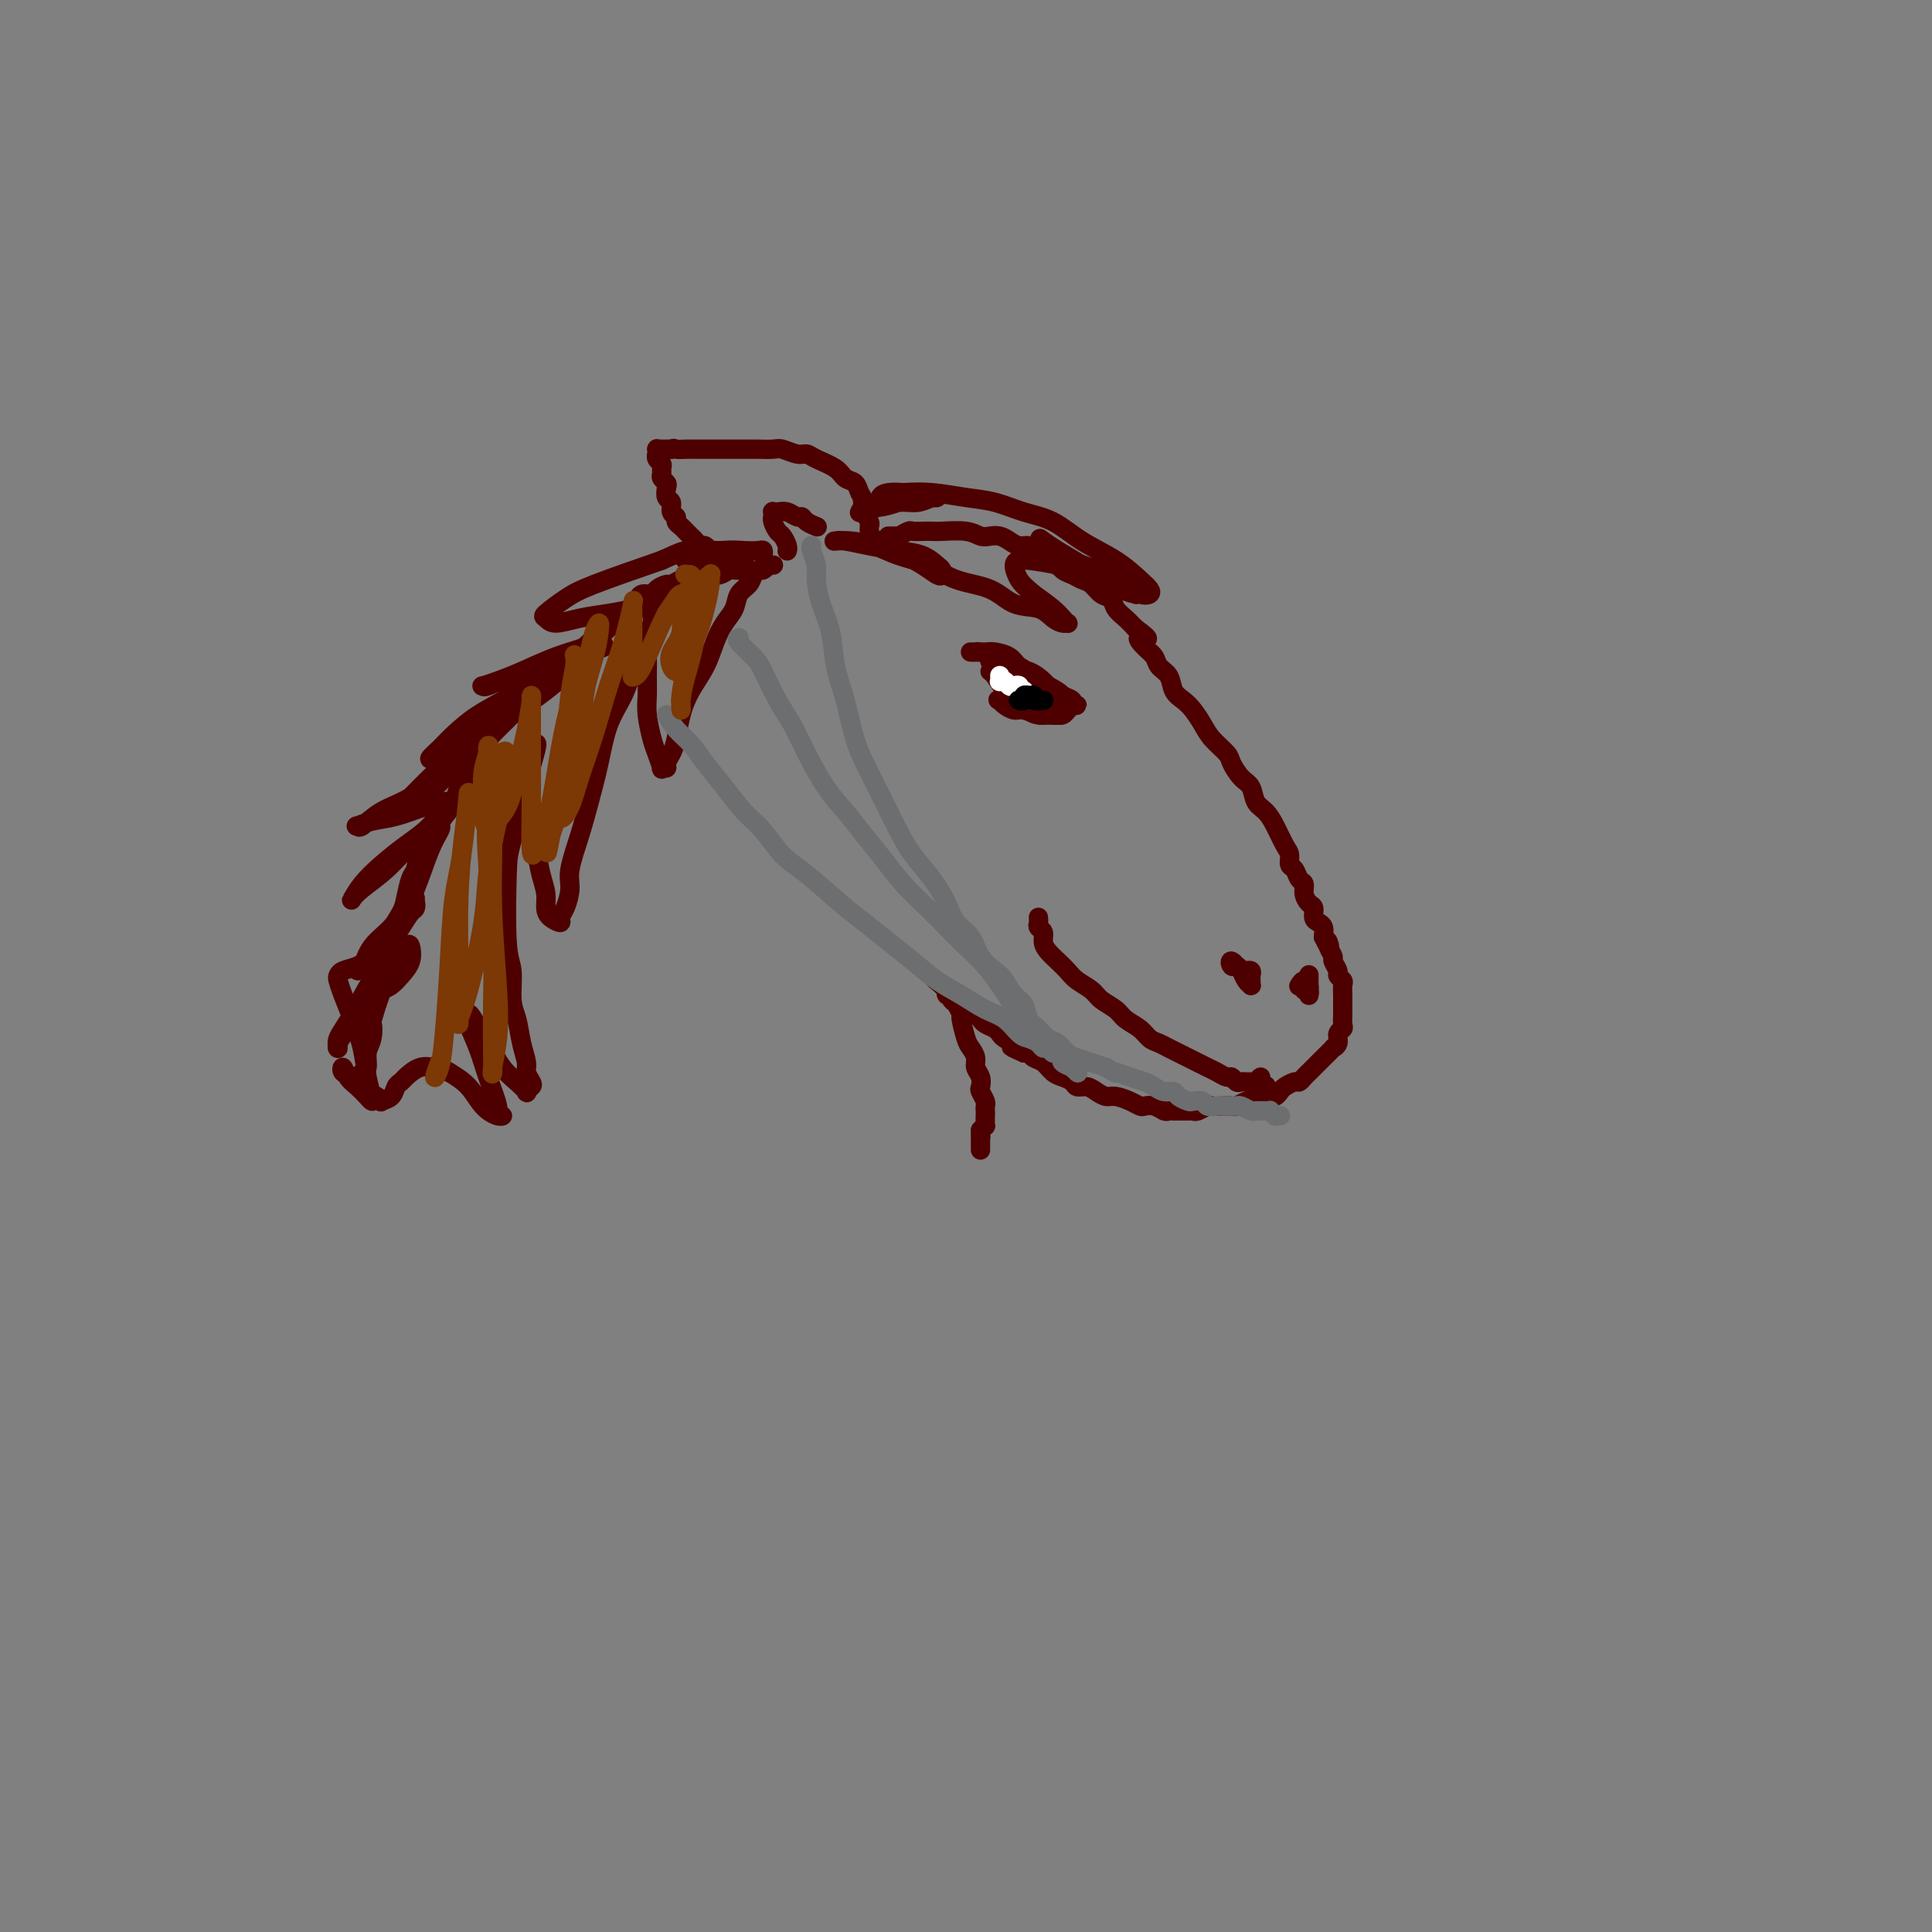 <svg viewBox='0 0 400 400' version='1.1' xmlns='http://www.w3.org/2000/svg' xmlns:xlink='http://www.w3.org/1999/xlink'><rect x="0" y="0" width="400" height="400" fill="#808080" stroke="none"/><g fill='none' stroke='#4E0000' stroke-width='4' stroke-linecap='round' stroke-linejoin='round'><path d='M130,127c-0.335,0.305 -0.670,0.609 -1,1c-0.330,0.391 -0.655,0.867 -1,1c-0.345,0.133 -0.710,-0.077 -1,0c-0.290,0.077 -0.503,0.443 -1,1c-0.497,0.557 -1.277,1.307 -2,2c-0.723,0.693 -1.390,1.330 -2,2c-0.610,0.670 -1.164,1.372 -2,2c-0.836,0.628 -1.956,1.182 -3,2c-1.044,0.818 -2.013,1.899 -3,3c-0.987,1.101 -1.993,2.221 -3,3c-1.007,0.779 -2.017,1.216 -3,2c-0.983,0.784 -1.941,1.914 -3,3c-1.059,1.086 -2.219,2.128 -3,3c-0.781,0.872 -1.182,1.573 -2,3c-0.818,1.427 -2.055,3.578 -3,5c-0.945,1.422 -1.600,2.114 -2,3c-0.400,0.886 -0.545,1.965 -1,3c-0.455,1.035 -1.221,2.025 -2,3c-0.779,0.975 -1.571,1.936 -2,3c-0.429,1.064 -0.497,2.231 -1,3c-0.503,0.769 -1.443,1.139 -2,2c-0.557,0.861 -0.731,2.215 -1,3c-0.269,0.785 -0.631,1.003 -1,2c-0.369,0.997 -0.743,2.772 -1,4c-0.257,1.228 -0.398,1.907 -1,3c-0.602,1.093 -1.667,2.600 -2,4c-0.333,1.400 0.065,2.695 0,4c-0.065,1.305 -0.595,2.621 -1,4c-0.405,1.379 -0.687,2.823 -1,4c-0.313,1.177 -0.656,2.089 -1,3'/><path d='M78,208c-1.636,5.556 -1.227,3.947 -1,4c0.227,0.053 0.271,1.768 0,3c-0.271,1.232 -0.857,1.980 -1,3c-0.143,1.020 0.158,2.313 0,3c-0.158,0.687 -0.774,0.769 -1,1c-0.226,0.231 -0.060,0.612 0,1c0.060,0.388 0.016,0.785 0,1c-0.016,0.215 -0.004,0.250 0,0c0.004,-0.250 0.001,-0.786 0,-1c-0.001,-0.214 -0.001,-0.107 0,0'/><path d='M131,126c-0.007,-0.025 -0.014,-0.049 0,0c0.014,0.049 0.049,0.172 0,0c-0.049,-0.172 -0.183,-0.637 0,-1c0.183,-0.363 0.683,-0.623 1,-1c0.317,-0.377 0.451,-0.870 1,-1c0.549,-0.130 1.513,0.105 2,0c0.487,-0.105 0.497,-0.549 1,-1c0.503,-0.451 1.499,-0.909 2,-1c0.501,-0.091 0.505,0.186 1,0c0.495,-0.186 1.480,-0.835 2,-1c0.520,-0.165 0.576,0.153 1,0c0.424,-0.153 1.217,-0.777 2,-1c0.783,-0.223 1.558,-0.046 2,0c0.442,0.046 0.552,-0.040 1,0c0.448,0.040 1.234,0.207 2,0c0.766,-0.207 1.512,-0.788 2,-1c0.488,-0.212 0.719,-0.057 1,0c0.281,0.057 0.612,0.015 1,0c0.388,-0.015 0.832,-0.003 1,0c0.168,0.003 0.060,-0.003 0,0c-0.060,0.003 -0.072,0.015 0,0c0.072,-0.015 0.229,-0.055 0,0c-0.229,0.055 -0.845,0.207 -1,0c-0.155,-0.207 0.152,-0.774 0,-1c-0.152,-0.226 -0.762,-0.112 -1,0c-0.238,0.112 -0.102,0.224 0,0c0.102,-0.224 0.172,-0.782 0,-1c-0.172,-0.218 -0.585,-0.097 -1,0c-0.415,0.097 -0.833,0.171 -1,0c-0.167,-0.171 -0.084,-0.585 0,-1'/><path d='M150,115c-0.488,-0.399 -0.708,0.104 -1,0c-0.292,-0.104 -0.656,-0.815 -1,-1c-0.344,-0.185 -0.670,0.158 -1,0c-0.330,-0.158 -0.666,-0.816 -1,-1c-0.334,-0.184 -0.667,0.105 -1,0c-0.333,-0.105 -0.668,-0.605 -1,-1c-0.332,-0.395 -0.662,-0.683 -1,-1c-0.338,-0.317 -0.683,-0.661 -1,-1c-0.317,-0.339 -0.606,-0.672 -1,-1c-0.394,-0.328 -0.894,-0.650 -1,-1c-0.106,-0.350 0.182,-0.727 0,-1c-0.182,-0.273 -0.832,-0.440 -1,-1c-0.168,-0.560 0.147,-1.512 0,-2c-0.147,-0.488 -0.757,-0.512 -1,-1c-0.243,-0.488 -0.118,-1.440 0,-2c0.118,-0.560 0.229,-0.727 0,-1c-0.229,-0.273 -0.797,-0.650 -1,-1c-0.203,-0.350 -0.040,-0.672 0,-1c0.040,-0.328 -0.042,-0.661 0,-1c0.042,-0.339 0.207,-0.683 0,-1c-0.207,-0.317 -0.788,-0.607 -1,-1c-0.212,-0.393 -0.057,-0.890 0,-1c0.057,-0.110 0.015,0.167 0,0c-0.015,-0.167 -0.005,-0.777 0,-1c0.005,-0.223 0.003,-0.060 0,0c-0.003,0.060 -0.009,0.016 0,0c0.009,-0.016 0.033,-0.004 0,0c-0.033,0.004 -0.124,0.001 0,0c0.124,-0.001 0.464,-0.000 1,0c0.536,0.000 1.268,0.000 2,0'/><path d='M139,93c0.595,-0.309 0.582,-0.083 1,0c0.418,0.083 1.267,0.022 2,0c0.733,-0.022 1.350,-0.006 2,0c0.650,0.006 1.333,0.002 2,0c0.667,-0.002 1.318,-0.001 2,0c0.682,0.001 1.394,0.000 2,0c0.606,-0.000 1.106,-0.001 2,0c0.894,0.001 2.183,0.004 3,0c0.817,-0.004 1.164,-0.016 2,0c0.836,0.016 2.161,0.059 3,0c0.839,-0.059 1.191,-0.220 2,0c0.809,0.220 2.075,0.822 3,1c0.925,0.178 1.509,-0.069 2,0c0.491,0.069 0.891,0.455 2,1c1.109,0.545 2.928,1.248 4,2c1.072,0.752 1.396,1.552 2,2c0.604,0.448 1.486,0.544 2,1c0.514,0.456 0.660,1.274 1,2c0.340,0.726 0.876,1.361 1,2c0.124,0.639 -0.163,1.280 0,2c0.163,0.720 0.776,1.517 1,2c0.224,0.483 0.060,0.652 0,1c-0.060,0.348 -0.016,0.877 0,1c0.016,0.123 0.004,-0.159 0,0c-0.004,0.159 -0.001,0.760 0,1c0.001,0.240 0.001,0.120 0,0'/><path d='M163,114c-0.024,0.057 -0.049,0.114 0,0c0.049,-0.114 0.171,-0.399 0,-1c-0.171,-0.601 -0.634,-1.519 -1,-2c-0.366,-0.481 -0.634,-0.525 -1,-1c-0.366,-0.475 -0.831,-1.381 -1,-2c-0.169,-0.619 -0.043,-0.950 0,-1c0.043,-0.050 0.003,0.182 0,0c-0.003,-0.182 0.030,-0.777 0,-1c-0.030,-0.223 -0.124,-0.075 0,0c0.124,0.075 0.466,0.075 1,0c0.534,-0.075 1.261,-0.227 2,0c0.739,0.227 1.490,0.831 2,1c0.510,0.169 0.777,-0.098 1,0c0.223,0.098 0.400,0.562 1,1c0.600,0.438 1.623,0.849 2,1c0.377,0.151 0.108,0.043 0,0c-0.108,-0.043 -0.054,-0.022 0,0'/><path d='M184,111c0.031,0.001 0.063,0.001 0,0c-0.063,-0.001 -0.220,-0.004 0,0c0.220,0.004 0.818,0.015 1,0c0.182,-0.015 -0.051,-0.057 0,0c0.051,0.057 0.384,0.211 1,0c0.616,-0.211 1.513,-0.788 2,-1c0.487,-0.212 0.563,-0.058 1,0c0.437,0.058 1.233,0.019 2,0c0.767,-0.019 1.504,-0.019 2,0c0.496,0.019 0.752,0.057 2,0c1.248,-0.057 3.489,-0.209 5,0c1.511,0.209 2.291,0.778 3,1c0.709,0.222 1.346,0.097 2,0c0.654,-0.097 1.326,-0.167 2,0c0.674,0.167 1.349,0.570 2,1c0.651,0.430 1.276,0.888 2,1c0.724,0.112 1.545,-0.121 2,0c0.455,0.121 0.545,0.596 1,1c0.455,0.404 1.277,0.739 2,1c0.723,0.261 1.349,0.450 2,1c0.651,0.550 1.329,1.461 2,2c0.671,0.539 1.336,0.707 2,1c0.664,0.293 1.329,0.711 2,1c0.671,0.289 1.349,0.447 2,1c0.651,0.553 1.277,1.499 2,2c0.723,0.501 1.544,0.557 2,1c0.456,0.443 0.546,1.273 1,2c0.454,0.727 1.273,1.351 2,2c0.727,0.649 1.364,1.325 2,2'/><path d='M235,130c4.528,3.296 1.847,2.037 1,2c-0.847,-0.037 0.139,1.149 1,2c0.861,0.851 1.596,1.369 2,2c0.404,0.631 0.478,1.376 1,2c0.522,0.624 1.491,1.129 2,2c0.509,0.871 0.558,2.109 1,3c0.442,0.891 1.278,1.436 2,2c0.722,0.564 1.330,1.147 2,2c0.670,0.853 1.400,1.976 2,3c0.600,1.024 1.068,1.950 2,3c0.932,1.050 2.329,2.225 3,3c0.671,0.775 0.617,1.152 1,2c0.383,0.848 1.205,2.168 2,3c0.795,0.832 1.564,1.175 2,2c0.436,0.825 0.537,2.132 1,3c0.463,0.868 1.286,1.297 2,2c0.714,0.703 1.319,1.679 2,3c0.681,1.321 1.439,2.988 2,4c0.561,1.012 0.925,1.370 1,2c0.075,0.630 -0.138,1.534 0,2c0.138,0.466 0.628,0.496 1,1c0.372,0.504 0.625,1.482 1,2c0.375,0.518 0.870,0.576 1,1c0.130,0.424 -0.106,1.213 0,2c0.106,0.787 0.554,1.572 1,2c0.446,0.428 0.890,0.499 1,1c0.110,0.501 -0.115,1.433 0,2c0.115,0.567 0.569,0.768 1,1c0.431,0.232 0.837,0.495 1,1c0.163,0.505 0.081,1.253 0,2'/><path d='M274,194c1.791,3.754 1.269,1.640 1,1c-0.269,-0.640 -0.283,0.196 0,1c0.283,0.804 0.864,1.578 1,2c0.136,0.422 -0.174,0.493 0,1c0.174,0.507 0.831,1.449 1,2c0.169,0.551 -0.151,0.710 0,1c0.151,0.290 0.772,0.712 1,1c0.228,0.288 0.061,0.443 0,1c-0.061,0.557 -0.017,1.515 0,2c0.017,0.485 0.006,0.497 0,1c-0.006,0.503 -0.006,1.496 0,2c0.006,0.504 0.017,0.520 0,1c-0.017,0.480 -0.061,1.425 0,2c0.061,0.575 0.228,0.779 0,1c-0.228,0.221 -0.853,0.458 -1,1c-0.147,0.542 0.182,1.388 0,2c-0.182,0.612 -0.875,0.990 -1,1c-0.125,0.010 0.317,-0.348 0,0c-0.317,0.348 -1.394,1.402 -2,2c-0.606,0.598 -0.740,0.738 -1,1c-0.260,0.262 -0.646,0.644 -1,1c-0.354,0.356 -0.676,0.687 -1,1c-0.324,0.313 -0.650,0.608 -1,1c-0.350,0.392 -0.724,0.879 -1,1c-0.276,0.121 -0.455,-0.126 -1,0c-0.545,0.126 -1.455,0.625 -2,1c-0.545,0.375 -0.723,0.626 -1,1c-0.277,0.374 -0.651,0.870 -1,1c-0.349,0.130 -0.671,-0.106 -1,0c-0.329,0.106 -0.664,0.553 -1,1'/><path d='M262,228c-2.682,1.873 -1.887,0.554 -2,0c-0.113,-0.554 -1.133,-0.344 -2,0c-0.867,0.344 -1.579,0.823 -2,1c-0.421,0.177 -0.550,0.051 -1,0c-0.450,-0.051 -1.220,-0.028 -2,0c-0.780,0.028 -1.570,0.060 -2,0c-0.430,-0.060 -0.500,-0.212 -1,0c-0.500,0.212 -1.429,0.789 -2,1c-0.571,0.211 -0.783,0.056 -1,0c-0.217,-0.056 -0.439,-0.014 -1,0c-0.561,0.014 -1.463,0.000 -2,0c-0.537,-0.000 -0.711,0.014 -1,0c-0.289,-0.014 -0.693,-0.056 -1,0c-0.307,0.056 -0.518,0.208 -1,0c-0.482,-0.208 -1.235,-0.778 -2,-1c-0.765,-0.222 -1.542,-0.097 -2,0c-0.458,0.097 -0.598,0.167 -1,0c-0.402,-0.167 -1.066,-0.571 -2,-1c-0.934,-0.429 -2.138,-0.885 -3,-1c-0.862,-0.115 -1.382,0.110 -2,0c-0.618,-0.110 -1.334,-0.554 -2,-1c-0.666,-0.446 -1.281,-0.892 -2,-1c-0.719,-0.108 -1.543,0.122 -2,0c-0.457,-0.122 -0.546,-0.596 -1,-1c-0.454,-0.404 -1.273,-0.739 -2,-1c-0.727,-0.261 -1.360,-0.448 -2,-1c-0.640,-0.552 -1.285,-1.467 -2,-2c-0.715,-0.533 -1.500,-0.682 -2,-1c-0.500,-0.318 -0.714,-0.805 -1,-1c-0.286,-0.195 -0.643,-0.097 -1,0'/><path d='M212,218c-4.681,-2.035 -1.883,-1.123 -1,-1c0.883,0.123 -0.148,-0.544 -1,-1c-0.852,-0.456 -1.524,-0.699 -2,-1c-0.476,-0.301 -0.758,-0.658 -1,-1c-0.242,-0.342 -0.446,-0.669 -1,-1c-0.554,-0.331 -1.458,-0.667 -2,-1c-0.542,-0.333 -0.724,-0.662 -1,-1c-0.276,-0.338 -0.648,-0.683 -1,-1c-0.352,-0.317 -0.686,-0.606 -1,-1c-0.314,-0.394 -0.610,-0.894 -1,-1c-0.390,-0.106 -0.875,0.183 -1,0c-0.125,-0.183 0.111,-0.837 0,-1c-0.111,-0.163 -0.569,0.167 -1,0c-0.431,-0.167 -0.833,-0.829 -1,-1c-0.167,-0.171 -0.097,0.150 0,0c0.097,-0.150 0.222,-0.772 0,-1c-0.222,-0.228 -0.792,-0.061 -1,0c-0.208,0.061 -0.055,0.017 0,0c0.055,-0.017 0.011,-0.008 0,0c-0.011,0.008 0.011,0.016 0,0c-0.011,-0.016 -0.056,-0.057 0,0c0.056,0.057 0.211,0.211 0,0c-0.211,-0.211 -0.789,-0.789 -1,-1c-0.211,-0.211 -0.057,-0.057 0,0c0.057,0.057 0.015,0.015 0,0c-0.015,-0.015 -0.004,-0.004 0,0c0.004,0.004 0.001,0.001 0,0c-0.001,-0.001 -0.001,-0.001 0,0'/><path d='M195,204c-2.691,-2.226 -0.917,-0.793 0,0c0.917,0.793 0.978,0.944 1,1c0.022,0.056 0.006,0.015 0,0c-0.006,-0.015 -0.001,-0.005 0,0c0.001,0.005 -0.001,0.005 0,0c0.001,-0.005 0.004,-0.015 0,0c-0.004,0.015 -0.015,0.056 0,0c0.015,-0.056 0.056,-0.208 0,0c-0.056,0.208 -0.208,0.775 0,1c0.208,0.225 0.778,0.106 1,0c0.222,-0.106 0.097,-0.200 0,0c-0.097,0.200 -0.167,0.694 0,1c0.167,0.306 0.569,0.424 1,1c0.431,0.576 0.890,1.610 1,2c0.110,0.390 -0.129,0.135 0,1c0.129,0.865 0.627,2.850 1,4c0.373,1.150 0.622,1.464 1,2c0.378,0.536 0.885,1.294 1,2c0.115,0.706 -0.162,1.359 0,2c0.162,0.641 0.761,1.271 1,2c0.239,0.729 0.117,1.558 0,2c-0.117,0.442 -0.227,0.498 0,1c0.227,0.502 0.793,1.449 1,2c0.207,0.551 0.056,0.707 0,1c-0.056,0.293 -0.018,0.722 0,1c0.018,0.278 0.015,0.404 0,1c-0.015,0.596 -0.043,1.660 0,2c0.043,0.340 0.155,-0.046 0,0c-0.155,0.046 -0.578,0.523 -1,1'/><path d='M203,234c0.155,2.565 0.041,1.476 0,1c-0.041,-0.476 -0.011,-0.339 0,0c0.011,0.339 0.003,0.879 0,1c-0.003,0.121 -0.001,-0.178 0,0c0.001,0.178 0.000,0.832 0,1c-0.000,0.168 -0.000,-0.151 0,0c0.000,0.151 0.000,0.773 0,1c-0.000,0.227 -0.000,0.061 0,0c0.000,-0.061 0.000,-0.016 0,0c-0.000,0.016 -0.000,0.005 0,0c0.000,-0.005 0.000,-0.002 0,0'/><path d='M215,190c-0.001,-0.006 -0.001,-0.013 0,0c0.001,0.013 0.004,0.044 0,0c-0.004,-0.044 -0.016,-0.164 0,0c0.016,0.164 0.059,0.610 0,1c-0.059,0.390 -0.220,0.723 0,1c0.220,0.277 0.822,0.497 1,1c0.178,0.503 -0.067,1.290 0,2c0.067,0.710 0.445,1.345 1,2c0.555,0.655 1.288,1.330 2,2c0.712,0.670 1.402,1.334 2,2c0.598,0.666 1.104,1.333 2,2c0.896,0.667 2.183,1.333 3,2c0.817,0.667 1.163,1.334 2,2c0.837,0.666 2.163,1.330 3,2c0.837,0.670 1.183,1.345 2,2c0.817,0.655 2.106,1.289 3,2c0.894,0.711 1.394,1.500 2,2c0.606,0.500 1.317,0.711 2,1c0.683,0.289 1.338,0.655 2,1c0.662,0.345 1.332,0.670 2,1c0.668,0.330 1.335,0.667 2,1c0.665,0.333 1.330,0.663 2,1c0.670,0.337 1.345,0.683 2,1c0.655,0.317 1.289,0.607 2,1c0.711,0.393 1.500,0.890 2,1c0.500,0.110 0.711,-0.167 1,0c0.289,0.167 0.655,0.777 1,1c0.345,0.223 0.670,0.060 1,0c0.330,-0.060 0.666,-0.016 1,0c0.334,0.016 0.667,0.005 1,0c0.333,-0.005 0.667,-0.002 1,0'/><path d='M260,224c3.631,1.452 1.708,0.583 1,0c-0.708,-0.583 -0.202,-0.881 0,-1c0.202,-0.119 0.101,-0.060 0,0'/><path d='M258,201c-0.113,0.024 -0.226,0.049 0,0c0.226,-0.049 0.793,-0.171 1,0c0.207,0.171 0.056,0.635 0,1c-0.056,0.365 -0.018,0.632 0,1c0.018,0.368 0.016,0.838 0,1c-0.016,0.162 -0.046,0.015 0,0c0.046,-0.015 0.167,0.103 0,0c-0.167,-0.103 -0.621,-0.426 -1,-1c-0.379,-0.574 -0.682,-1.400 -1,-2c-0.318,-0.600 -0.649,-0.973 -1,-1c-0.351,-0.027 -0.721,0.294 -1,0c-0.279,-0.294 -0.467,-1.203 0,-1c0.467,0.203 1.587,1.516 2,2c0.413,0.484 0.118,0.138 0,0c-0.118,-0.138 -0.059,-0.069 0,0'/><path d='M269,204c-0.083,0.138 -0.166,0.275 0,0c0.166,-0.275 0.580,-0.964 1,-1c0.420,-0.036 0.845,0.580 1,1c0.155,0.420 0.042,0.646 0,1c-0.042,0.354 -0.011,0.838 0,1c0.011,0.162 0.003,0.002 0,0c-0.003,-0.002 -0.001,0.153 0,0c0.001,-0.153 0.000,-0.615 0,-1c-0.000,-0.385 -0.000,-0.693 0,-1c0.000,-0.307 0.000,-0.611 0,-1c-0.000,-0.389 0.000,-0.862 0,-1c-0.000,-0.138 -0.000,0.058 0,0c0.000,-0.058 0.000,-0.370 0,0c-0.000,0.370 -0.000,1.421 0,2c0.000,0.579 0.001,0.687 0,1c-0.001,0.313 -0.004,0.830 0,1c0.004,0.170 0.015,-0.007 0,0c-0.015,0.007 -0.056,0.198 0,0c0.056,-0.198 0.207,-0.784 0,-1c-0.207,-0.216 -0.774,-0.062 -1,0c-0.226,0.062 -0.113,0.031 0,0'/><path d='M206,137c-0.406,0.117 -0.811,0.235 -1,0c-0.189,-0.235 -0.161,-0.821 0,-1c0.161,-0.179 0.456,0.049 1,0c0.544,-0.049 1.339,-0.374 2,0c0.661,0.374 1.190,1.449 2,2c0.810,0.551 1.902,0.578 3,1c1.098,0.422 2.203,1.237 3,2c0.797,0.763 1.286,1.472 2,2c0.714,0.528 1.652,0.873 2,1c0.348,0.127 0.105,0.036 0,0c-0.105,-0.036 -0.073,-0.015 0,0c0.073,0.015 0.186,0.026 0,0c-0.186,-0.026 -0.673,-0.090 -1,0c-0.327,0.090 -0.495,0.333 -1,0c-0.505,-0.333 -1.346,-1.242 -2,-2c-0.654,-0.758 -1.119,-1.366 -2,-2c-0.881,-0.634 -2.176,-1.294 -3,-2c-0.824,-0.706 -1.177,-1.457 -2,-2c-0.823,-0.543 -2.115,-0.878 -3,-1c-0.885,-0.122 -1.362,-0.033 -2,0c-0.638,0.033 -1.435,0.009 -2,0c-0.565,-0.009 -0.896,-0.003 -1,0c-0.104,0.003 0.021,0.004 0,0c-0.021,-0.004 -0.186,-0.012 0,0c0.186,0.012 0.724,0.044 1,0c0.276,-0.044 0.289,-0.163 1,0c0.711,0.163 2.119,0.610 3,1c0.881,0.390 1.236,0.723 2,1c0.764,0.277 1.936,0.498 3,1c1.064,0.502 2.018,1.286 3,2c0.982,0.714 1.991,1.357 3,2'/><path d='M217,142c2.873,1.491 2.555,1.720 3,2c0.445,0.280 1.651,0.611 2,1c0.349,0.389 -0.161,0.837 0,1c0.161,0.163 0.994,0.041 1,0c0.006,-0.041 -0.813,-0.000 -1,0c-0.187,0.000 0.260,-0.040 0,0c-0.260,0.040 -1.227,0.162 -2,0c-0.773,-0.162 -1.351,-0.606 -2,-1c-0.649,-0.394 -1.368,-0.736 -2,-1c-0.632,-0.264 -1.178,-0.449 -2,-1c-0.822,-0.551 -1.919,-1.468 -3,-2c-1.081,-0.532 -2.146,-0.678 -3,-1c-0.854,-0.322 -1.496,-0.818 -2,-1c-0.504,-0.182 -0.872,-0.048 -1,0c-0.128,0.048 -0.018,0.011 0,0c0.018,-0.011 -0.056,0.004 0,0c0.056,-0.004 0.240,-0.025 1,1c0.760,1.025 2.094,3.098 3,4c0.906,0.902 1.384,0.635 2,1c0.616,0.365 1.370,1.362 2,2c0.630,0.638 1.135,0.917 2,1c0.865,0.083 2.089,-0.030 3,0c0.911,0.030 1.509,0.204 2,0c0.491,-0.204 0.874,-0.787 1,-1c0.126,-0.213 -0.004,-0.057 0,0c0.004,0.057 0.144,0.016 0,0c-0.144,-0.016 -0.572,-0.008 -1,0'/><path d='M220,147c0.957,0.231 -0.152,0.809 -1,1c-0.848,0.191 -1.435,-0.004 -2,0c-0.565,0.004 -1.108,0.207 -2,0c-0.892,-0.207 -2.133,-0.826 -3,-1c-0.867,-0.174 -1.360,0.096 -2,0c-0.640,-0.096 -1.426,-0.558 -2,-1c-0.574,-0.442 -0.936,-0.865 -1,-1c-0.064,-0.135 0.171,0.016 0,0c-0.171,-0.016 -0.747,-0.201 0,0c0.747,0.201 2.816,0.786 4,1c1.184,0.214 1.484,0.057 2,0c0.516,-0.057 1.249,-0.015 2,0c0.751,0.015 1.521,0.004 2,0c0.479,-0.004 0.668,-0.001 1,0c0.332,0.001 0.807,0.000 1,0c0.193,-0.000 0.104,-0.000 0,0c-0.104,0.000 -0.224,0.000 0,0c0.224,-0.000 0.792,-0.000 1,0c0.208,0.000 0.056,0.000 0,0c-0.056,-0.000 -0.015,-0.000 0,0c0.015,0.000 0.004,0.000 0,0c-0.004,-0.000 -0.002,-0.000 0,0'/><path d='M160,117c0.120,-0.008 0.239,-0.017 0,0c-0.239,0.017 -0.838,0.059 -1,0c-0.162,-0.059 0.112,-0.220 0,0c-0.112,0.220 -0.611,0.820 -1,1c-0.389,0.180 -0.667,-0.062 -1,0c-0.333,0.062 -0.722,0.428 -1,1c-0.278,0.572 -0.445,1.352 -1,2c-0.555,0.648 -1.499,1.166 -2,2c-0.501,0.834 -0.561,1.986 -1,3c-0.439,1.014 -1.259,1.890 -2,3c-0.741,1.110 -1.403,2.454 -2,4c-0.597,1.546 -1.129,3.296 -2,5c-0.871,1.704 -2.080,3.363 -3,5c-0.920,1.637 -1.552,3.252 -2,5c-0.448,1.748 -0.713,3.631 -1,5c-0.287,1.369 -0.598,2.226 -1,3c-0.402,0.774 -0.895,1.466 -1,2c-0.105,0.534 0.179,0.910 0,1c-0.179,0.090 -0.822,-0.107 -1,0c-0.178,0.107 0.110,0.518 0,0c-0.110,-0.518 -0.618,-1.965 -1,-3c-0.382,-1.035 -0.638,-1.659 -1,-3c-0.362,-1.341 -0.830,-3.398 -1,-5c-0.170,-1.602 -0.042,-2.747 0,-4c0.042,-1.253 -0.003,-2.612 0,-4c0.003,-1.388 0.053,-2.803 0,-4c-0.053,-1.197 -0.210,-2.177 0,-3c0.210,-0.823 0.787,-1.491 1,-2c0.213,-0.509 0.061,-0.860 0,-1c-0.061,-0.140 -0.030,-0.070 0,0'/><path d='M135,130c0.141,-2.782 -0.007,-0.738 0,0c0.007,0.738 0.169,0.170 0,0c-0.169,-0.170 -0.668,0.058 -1,1c-0.332,0.942 -0.498,2.598 -1,4c-0.502,1.402 -1.342,2.551 -2,4c-0.658,1.449 -1.134,3.200 -2,5c-0.866,1.800 -2.120,3.651 -3,6c-0.880,2.349 -1.384,5.198 -2,8c-0.616,2.802 -1.345,5.559 -2,8c-0.655,2.441 -1.238,4.566 -2,7c-0.762,2.434 -1.705,5.179 -2,7c-0.295,1.821 0.058,2.720 0,4c-0.058,1.280 -0.527,2.940 -1,4c-0.473,1.060 -0.949,1.519 -1,2c-0.051,0.481 0.323,0.983 0,1c-0.323,0.017 -1.343,-0.452 -2,-1c-0.657,-0.548 -0.949,-1.176 -1,-2c-0.051,-0.824 0.141,-1.844 0,-3c-0.141,-1.156 -0.613,-2.448 -1,-4c-0.387,-1.552 -0.688,-3.363 -1,-5c-0.312,-1.637 -0.635,-3.100 -1,-5c-0.365,-1.900 -0.774,-4.236 -1,-6c-0.226,-1.764 -0.271,-2.956 0,-4c0.271,-1.044 0.859,-1.942 1,-3c0.141,-1.058 -0.164,-2.278 0,-3c0.164,-0.722 0.796,-0.946 1,-1c0.204,-0.054 -0.022,0.062 0,0c0.022,-0.062 0.292,-0.304 0,1c-0.292,1.304 -1.146,4.152 -2,7'/><path d='M109,162c-0.778,3.584 -2.223,9.043 -3,12c-0.777,2.957 -0.885,3.412 -1,7c-0.115,3.588 -0.238,10.307 0,14c0.238,3.693 0.838,4.358 1,6c0.162,1.642 -0.115,4.260 0,6c0.115,1.740 0.623,2.603 1,4c0.377,1.397 0.624,3.330 1,5c0.376,1.670 0.881,3.078 1,4c0.119,0.922 -0.149,1.359 0,2c0.149,0.641 0.714,1.487 1,2c0.286,0.513 0.292,0.694 0,1c-0.292,0.306 -0.882,0.737 -1,1c-0.118,0.263 0.235,0.358 0,0c-0.235,-0.358 -1.057,-1.169 -2,-2c-0.943,-0.831 -2.006,-1.683 -3,-3c-0.994,-1.317 -1.921,-3.099 -3,-5c-1.079,-1.901 -2.312,-3.922 -3,-5c-0.688,-1.078 -0.832,-1.214 -1,-1c-0.168,0.214 -0.362,0.779 0,2c0.362,1.221 1.278,3.097 2,5c0.722,1.903 1.250,3.831 2,6c0.750,2.169 1.723,4.577 2,6c0.277,1.423 -0.140,1.861 0,2c0.140,0.139 0.839,-0.021 1,0c0.161,0.021 -0.214,0.222 -1,0c-0.786,-0.222 -1.981,-0.867 -3,-2c-1.019,-1.133 -1.863,-2.752 -3,-4c-1.137,-1.248 -2.569,-2.124 -4,-3'/><path d='M93,222c-2.090,-1.281 -2.315,-0.982 -3,-1c-0.685,-0.018 -1.832,-0.352 -3,0c-1.168,0.352 -2.359,1.390 -3,2c-0.641,0.610 -0.731,0.791 -1,1c-0.269,0.209 -0.715,0.445 -1,1c-0.285,0.555 -0.409,1.427 -1,2c-0.591,0.573 -1.649,0.845 -2,1c-0.351,0.155 0.006,0.192 0,0c-0.006,-0.192 -0.373,-0.614 -1,-1c-0.627,-0.386 -1.513,-0.736 -2,-1c-0.487,-0.264 -0.573,-0.443 -1,-1c-0.427,-0.557 -1.195,-1.492 -2,-2c-0.805,-0.508 -1.649,-0.589 -2,-1c-0.351,-0.411 -0.210,-1.154 0,-1c0.210,0.154 0.488,1.203 1,2c0.512,0.797 1.258,1.342 2,2c0.742,0.658 1.479,1.430 2,2c0.521,0.570 0.828,0.937 1,1c0.172,0.063 0.211,-0.177 0,-1c-0.211,-0.823 -0.673,-2.227 -1,-4c-0.327,-1.773 -0.519,-3.914 -1,-6c-0.481,-2.086 -1.252,-4.117 -2,-6c-0.748,-1.883 -1.474,-3.617 -2,-5c-0.526,-1.383 -0.854,-2.414 -1,-3c-0.146,-0.586 -0.111,-0.726 0,-1c0.111,-0.274 0.298,-0.682 1,-1c0.702,-0.318 1.920,-0.547 3,-1c1.080,-0.453 2.023,-1.129 3,-2c0.977,-0.871 1.989,-1.935 3,-3'/><path d='M80,195c2.121,-1.745 2.423,-2.108 3,-3c0.577,-0.892 1.429,-2.311 2,-3c0.571,-0.689 0.862,-0.646 1,-1c0.138,-0.354 0.122,-1.104 0,-1c-0.122,0.104 -0.349,1.061 -1,2c-0.651,0.939 -1.727,1.859 -3,3c-1.273,1.141 -2.743,2.504 -4,4c-1.257,1.496 -2.300,3.125 -3,4c-0.700,0.875 -1.058,0.996 -1,1c0.058,0.004 0.532,-0.110 1,-1c0.468,-0.890 0.929,-2.557 2,-4c1.071,-1.443 2.752,-2.661 4,-4c1.248,-1.339 2.064,-2.798 3,-4c0.936,-1.202 1.994,-2.146 2,-2c0.006,0.146 -1.039,1.384 -2,3c-0.961,1.616 -1.836,3.611 -3,6c-1.164,2.389 -2.615,5.172 -4,8c-1.385,2.828 -2.703,5.702 -4,8c-1.297,2.298 -2.574,4.022 -3,5c-0.426,0.978 -0.000,1.210 0,1c0.000,-0.210 -0.424,-0.862 0,-2c0.424,-1.138 1.696,-2.762 3,-5c1.304,-2.238 2.638,-5.088 4,-7c1.362,-1.912 2.751,-2.885 4,-4c1.249,-1.115 2.357,-2.373 3,-3c0.643,-0.627 0.822,-0.624 1,0c0.178,0.624 0.357,1.868 0,3c-0.357,1.132 -1.250,2.151 -2,3c-0.750,0.849 -1.357,1.528 -2,2c-0.643,0.472 -1.321,0.736 -2,1'/><path d='M79,205c-0.873,1.151 -0.554,-0.471 0,-2c0.554,-1.529 1.343,-2.966 2,-5c0.657,-2.034 1.182,-4.665 2,-7c0.818,-2.335 1.927,-4.375 3,-7c1.073,-2.625 2.108,-5.835 3,-8c0.892,-2.165 1.640,-3.287 2,-4c0.360,-0.713 0.332,-1.019 0,-1c-0.332,0.019 -0.968,0.362 -2,1c-1.032,0.638 -2.460,1.571 -4,3c-1.540,1.429 -3.193,3.356 -5,5c-1.807,1.644 -3.769,3.007 -5,4c-1.231,0.993 -1.731,1.617 -2,2c-0.269,0.383 -0.309,0.526 0,0c0.309,-0.526 0.965,-1.720 2,-3c1.035,-1.280 2.449,-2.644 4,-4c1.551,-1.356 3.238,-2.704 5,-4c1.762,-1.296 3.601,-2.542 5,-4c1.399,-1.458 2.360,-3.130 3,-4c0.640,-0.870 0.958,-0.938 1,-1c0.042,-0.062 -0.192,-0.118 -1,0c-0.808,0.118 -2.189,0.409 -4,1c-1.811,0.591 -4.054,1.481 -6,2c-1.946,0.519 -3.597,0.666 -5,1c-1.403,0.334 -2.558,0.857 -3,1c-0.442,0.143 -0.171,-0.092 0,0c0.171,0.092 0.244,0.510 1,0c0.756,-0.510 2.197,-1.949 4,-3c1.803,-1.051 3.968,-1.715 6,-3c2.032,-1.285 3.932,-3.192 6,-5c2.068,-1.808 4.305,-3.517 6,-5c1.695,-1.483 2.847,-2.742 4,-4'/><path d='M101,151c4.671,-3.330 2.850,-1.656 2,-1c-0.850,0.656 -0.727,0.295 -1,0c-0.273,-0.295 -0.940,-0.522 -2,0c-1.060,0.522 -2.513,1.795 -4,3c-1.487,1.205 -3.007,2.343 -4,3c-0.993,0.657 -1.458,0.833 -2,1c-0.542,0.167 -1.163,0.325 -1,0c0.163,-0.325 1.108,-1.132 2,-2c0.892,-0.868 1.732,-1.798 3,-3c1.268,-1.202 2.964,-2.675 5,-4c2.036,-1.325 4.410,-2.503 7,-4c2.590,-1.497 5.395,-3.313 8,-5c2.605,-1.687 5.011,-3.246 7,-4c1.989,-0.754 3.562,-0.704 4,-1c0.438,-0.296 -0.259,-0.938 -1,-1c-0.741,-0.062 -1.527,0.457 -3,1c-1.473,0.543 -3.634,1.112 -6,2c-2.366,0.888 -4.935,2.096 -7,3c-2.065,0.904 -3.624,1.503 -5,2c-1.376,0.497 -2.568,0.891 -3,1c-0.432,0.109 -0.103,-0.065 0,0c0.103,0.065 -0.019,0.371 1,0c1.019,-0.371 3.178,-1.420 5,-2c1.822,-0.580 3.307,-0.690 5,-1c1.693,-0.310 3.593,-0.818 5,-1c1.407,-0.182 2.322,-0.038 3,0c0.678,0.038 1.120,-0.031 1,0c-0.120,0.031 -0.802,0.162 -2,1c-1.198,0.838 -2.914,2.382 -5,4c-2.086,1.618 -4.543,3.309 -7,5'/><path d='M106,148c-3.640,2.559 -6.239,3.956 -9,6c-2.761,2.044 -5.685,4.736 -8,7c-2.315,2.264 -4.022,4.100 -5,5c-0.978,0.900 -1.225,0.865 -1,1c0.225,0.135 0.924,0.438 2,0c1.076,-0.438 2.530,-1.619 4,-3c1.470,-1.381 2.955,-2.961 5,-5c2.045,-2.039 4.649,-4.538 7,-7c2.351,-2.462 4.450,-4.887 7,-7c2.550,-2.113 5.551,-3.914 8,-6c2.449,-2.086 4.347,-4.458 6,-6c1.653,-1.542 3.061,-2.256 4,-3c0.939,-0.744 1.407,-1.520 2,-2c0.593,-0.480 1.310,-0.663 2,-1c0.690,-0.337 1.352,-0.826 2,-1c0.648,-0.174 1.281,-0.032 2,0c0.719,0.032 1.523,-0.045 2,0c0.477,0.045 0.628,0.211 1,0c0.372,-0.211 0.965,-0.800 1,-1c0.035,-0.200 -0.488,-0.013 -1,0c-0.512,0.013 -1.012,-0.150 -2,0c-0.988,0.150 -2.464,0.611 -4,1c-1.536,0.389 -3.133,0.705 -5,1c-1.867,0.295 -4.005,0.567 -6,1c-1.995,0.433 -3.847,1.026 -5,1c-1.153,-0.026 -1.607,-0.673 -2,-1c-0.393,-0.327 -0.724,-0.335 0,-1c0.724,-0.665 2.503,-1.987 4,-3c1.497,-1.013 2.714,-1.718 6,-3c3.286,-1.282 8.643,-3.141 14,-5'/><path d='M137,116c4.748,-2.158 4.617,-2.052 6,-2c1.383,0.052 4.280,0.052 6,0c1.720,-0.052 2.262,-0.154 3,0c0.738,0.154 1.671,0.564 2,1c0.329,0.436 0.055,0.898 0,1c-0.055,0.102 0.110,-0.155 0,0c-0.110,0.155 -0.496,0.722 -1,1c-0.504,0.278 -1.127,0.267 -2,0c-0.873,-0.267 -1.998,-0.790 -3,-1c-1.002,-0.210 -1.882,-0.108 -3,0c-1.118,0.108 -2.474,0.221 -3,0c-0.526,-0.221 -0.224,-0.777 0,-1c0.224,-0.223 0.368,-0.112 1,0c0.632,0.112 1.753,0.225 3,0c1.247,-0.225 2.621,-0.789 4,-1c1.379,-0.211 2.762,-0.070 4,0c1.238,0.070 2.332,0.070 3,0c0.668,-0.070 0.911,-0.211 1,0c0.089,0.211 0.026,0.775 0,1c-0.026,0.225 -0.013,0.113 0,0'/><path d='M181,112c0.162,-0.015 0.325,-0.030 0,0c-0.325,0.030 -1.136,0.105 -1,0c0.136,-0.105 1.220,-0.389 2,0c0.780,0.389 1.256,1.450 2,2c0.744,0.550 1.755,0.589 3,1c1.245,0.411 2.724,1.194 4,2c1.276,0.806 2.348,1.635 3,2c0.652,0.365 0.882,0.267 1,0c0.118,-0.267 0.122,-0.701 0,-1c-0.122,-0.299 -0.372,-0.462 -1,-1c-0.628,-0.538 -1.636,-1.451 -3,-2c-1.364,-0.549 -3.085,-0.736 -5,-1c-1.915,-0.264 -4.022,-0.607 -6,-1c-1.978,-0.393 -3.825,-0.835 -5,-1c-1.175,-0.165 -1.678,-0.052 -2,0c-0.322,0.052 -0.464,0.043 0,0c0.464,-0.043 1.535,-0.121 3,0c1.465,0.121 3.326,0.440 5,1c1.674,0.560 3.163,1.362 5,2c1.837,0.638 4.021,1.111 6,2c1.979,0.889 3.751,2.192 6,3c2.249,0.808 4.973,1.120 7,2c2.027,0.880 3.356,2.327 5,3c1.644,0.673 3.604,0.573 5,1c1.396,0.427 2.228,1.380 3,2c0.772,0.620 1.484,0.907 2,1c0.516,0.093 0.834,-0.008 1,0c0.166,0.008 0.178,0.126 0,0c-0.178,-0.126 -0.548,-0.495 -1,-1c-0.452,-0.505 -0.986,-1.144 -2,-2c-1.014,-0.856 -2.507,-1.928 -4,-3'/><path d='M214,123c-1.689,-1.441 -2.410,-2.044 -3,-3c-0.590,-0.956 -1.049,-2.265 -1,-3c0.049,-0.735 0.607,-0.894 1,-1c0.393,-0.106 0.620,-0.158 2,0c1.380,0.158 3.912,0.526 6,1c2.088,0.474 3.732,1.053 6,2c2.268,0.947 5.161,2.263 7,3c1.839,0.737 2.626,0.896 3,1c0.374,0.104 0.337,0.151 0,0c-0.337,-0.151 -0.972,-0.502 -2,-1c-1.028,-0.498 -2.448,-1.142 -4,-2c-1.552,-0.858 -3.234,-1.929 -5,-3c-1.766,-1.071 -3.615,-2.142 -5,-3c-1.385,-0.858 -2.307,-1.503 -3,-2c-0.693,-0.497 -1.157,-0.848 0,0c1.157,0.848 3.935,2.893 6,4c2.065,1.107 3.416,1.275 5,2c1.584,0.725 3.401,2.008 5,3c1.599,0.992 2.979,1.694 4,2c1.021,0.306 1.681,0.218 2,0c0.319,-0.218 0.296,-0.566 0,-1c-0.296,-0.434 -0.864,-0.956 -2,-2c-1.136,-1.044 -2.841,-2.612 -5,-4c-2.159,-1.388 -4.774,-2.595 -7,-4c-2.226,-1.405 -4.064,-3.007 -6,-4c-1.936,-0.993 -3.969,-1.377 -6,-2c-2.031,-0.623 -4.060,-1.487 -6,-2c-1.940,-0.513 -3.792,-0.677 -6,-1c-2.208,-0.323 -4.774,-0.807 -7,-1c-2.226,-0.193 -4.113,-0.097 -6,0'/><path d='M187,102c-5.749,-0.479 -4.622,1.323 -5,2c-0.378,0.677 -2.261,0.230 -3,0c-0.739,-0.230 -0.333,-0.243 0,0c0.333,0.243 0.593,0.741 1,1c0.407,0.259 0.961,0.280 2,0c1.039,-0.280 2.564,-0.859 4,-1c1.436,-0.141 2.783,0.158 4,0c1.217,-0.158 2.304,-0.772 3,-1c0.696,-0.228 1.001,-0.071 1,0c-0.001,0.071 -0.308,0.057 -1,0c-0.692,-0.057 -1.769,-0.155 -3,0c-1.231,0.155 -2.617,0.564 -4,1c-1.383,0.436 -2.762,0.900 -4,1c-1.238,0.100 -2.333,-0.166 -3,0c-0.667,0.166 -0.905,0.762 -1,1c-0.095,0.238 -0.048,0.119 0,0'/></g>
<g fill='none' stroke='#6D6E70' stroke-width='4' stroke-linecap='round' stroke-linejoin='round'><path d='M168,113c-0.008,0.010 -0.017,0.021 0,0c0.017,-0.021 0.059,-0.072 0,0c-0.059,0.072 -0.219,0.267 0,1c0.219,0.733 0.817,2.003 1,3c0.183,0.997 -0.050,1.719 0,3c0.050,1.281 0.383,3.120 1,5c0.617,1.880 1.519,3.800 2,6c0.481,2.200 0.540,4.680 1,7c0.460,2.320 1.320,4.479 2,7c0.680,2.521 1.181,5.405 2,8c0.819,2.595 1.955,4.903 3,7c1.045,2.097 1.999,3.985 3,6c1.001,2.015 2.049,4.157 3,6c0.951,1.843 1.806,3.388 3,5c1.194,1.612 2.728,3.292 4,5c1.272,1.708 2.284,3.445 3,5c0.716,1.555 1.136,2.929 2,4c0.864,1.071 2.170,1.838 3,3c0.830,1.162 1.182,2.719 2,4c0.818,1.281 2.102,2.286 3,3c0.898,0.714 1.409,1.135 2,2c0.591,0.865 1.260,2.172 2,3c0.740,0.828 1.549,1.176 2,2c0.451,0.824 0.544,2.122 1,3c0.456,0.878 1.276,1.334 2,2c0.724,0.666 1.352,1.540 2,2c0.648,0.460 1.317,0.504 2,1c0.683,0.496 1.379,1.442 2,2c0.621,0.558 1.167,0.727 2,1c0.833,0.273 1.952,0.649 3,1c1.048,0.351 2.024,0.675 3,1'/><path d='M229,221c2.788,1.726 1.758,1.041 2,1c0.242,-0.041 1.757,0.563 3,1c1.243,0.437 2.216,0.708 3,1c0.784,0.292 1.380,0.604 2,1c0.620,0.396 1.264,0.877 2,1c0.736,0.123 1.563,-0.112 2,0c0.437,0.112 0.483,0.570 1,1c0.517,0.430 1.505,0.833 2,1c0.495,0.167 0.499,0.097 1,0c0.501,-0.097 1.500,-0.222 2,0c0.500,0.222 0.501,0.792 1,1c0.499,0.208 1.495,0.055 2,0c0.505,-0.055 0.520,-0.011 1,0c0.480,0.011 1.424,-0.011 2,0c0.576,0.011 0.784,0.056 1,0c0.216,-0.056 0.439,-0.211 1,0c0.561,0.211 1.461,0.789 2,1c0.539,0.211 0.718,0.056 1,0c0.282,-0.056 0.668,-0.011 1,0c0.332,0.011 0.610,-0.011 1,0c0.390,0.011 0.893,0.056 1,0c0.107,-0.056 -0.182,-0.211 0,0c0.182,0.211 0.833,0.789 1,1c0.167,0.211 -0.151,0.057 0,0c0.151,-0.057 0.773,-0.015 1,0c0.227,0.015 0.061,0.004 0,0c-0.061,-0.004 -0.016,-0.001 0,0c0.016,0.001 0.005,0.000 0,0c-0.005,-0.000 -0.002,-0.000 0,0'/><path d='M153,132c-0.298,0.133 -0.596,0.267 0,1c0.596,0.733 2.087,2.066 3,3c0.913,0.934 1.248,1.470 2,3c0.752,1.530 1.923,4.053 3,6c1.077,1.947 2.062,3.317 3,5c0.938,1.683 1.829,3.677 3,6c1.171,2.323 2.622,4.973 4,7c1.378,2.027 2.682,3.431 4,5c1.318,1.569 2.648,3.304 4,5c1.352,1.696 2.724,3.352 4,5c1.276,1.648 2.456,3.287 4,5c1.544,1.713 3.453,3.501 5,5c1.547,1.499 2.732,2.708 4,4c1.268,1.292 2.619,2.667 4,4c1.381,1.333 2.793,2.623 4,4c1.207,1.377 2.208,2.841 3,4c0.792,1.159 1.374,2.013 2,3c0.626,0.987 1.296,2.106 2,3c0.704,0.894 1.443,1.564 2,2c0.557,0.436 0.934,0.639 1,1c0.066,0.361 -0.178,0.881 0,1c0.178,0.119 0.780,-0.164 1,0c0.220,0.164 0.059,0.776 0,1c-0.059,0.224 -0.016,0.060 0,0c0.016,-0.060 0.005,-0.017 0,0c-0.005,0.017 -0.002,0.009 0,0'/><path d='M138,148c0.571,1.018 1.142,2.036 2,3c0.858,0.964 2.004,1.873 3,3c0.996,1.127 1.844,2.472 3,4c1.156,1.528 2.620,3.239 4,5c1.380,1.761 2.676,3.574 4,5c1.324,1.426 2.678,2.467 4,4c1.322,1.533 2.614,3.557 4,5c1.386,1.443 2.866,2.303 5,4c2.134,1.697 4.923,4.229 7,6c2.077,1.771 3.443,2.781 5,4c1.557,1.219 3.305,2.648 5,4c1.695,1.352 3.339,2.626 5,4c1.661,1.374 3.341,2.848 5,4c1.659,1.152 3.298,1.982 5,3c1.702,1.018 3.468,2.223 5,3c1.532,0.777 2.830,1.126 4,2c1.170,0.874 2.211,2.271 3,3c0.789,0.729 1.325,0.788 2,1c0.675,0.212 1.490,0.578 2,1c0.510,0.422 0.715,0.901 1,1c0.285,0.099 0.649,-0.181 1,0c0.351,0.181 0.690,0.823 1,1c0.310,0.177 0.590,-0.111 1,0c0.410,0.111 0.951,0.622 1,1c0.049,0.378 -0.393,0.623 0,1c0.393,0.377 1.621,0.884 2,1c0.379,0.116 -0.090,-0.161 0,0c0.090,0.161 0.740,0.760 1,1c0.260,0.240 0.130,0.120 0,0'/></g>
<g fill='none' stroke='#7C3805' stroke-width='4' stroke-linecap='round' stroke-linejoin='round'><path d='M143,120c0.104,-0.432 0.209,-0.865 0,-1c-0.209,-0.135 -0.730,0.027 -1,0c-0.270,-0.027 -0.289,-0.244 0,0c0.289,0.244 0.886,0.950 1,2c0.114,1.050 -0.257,2.444 0,4c0.257,1.556 1.141,3.276 1,6c-0.141,2.724 -1.306,6.454 -2,9c-0.694,2.546 -0.915,3.908 -1,5c-0.085,1.092 -0.034,1.914 0,2c0.034,0.086 0.051,-0.566 0,-1c-0.051,-0.434 -0.170,-0.651 0,-2c0.170,-1.349 0.627,-3.829 1,-6c0.373,-2.171 0.660,-4.033 1,-6c0.340,-1.967 0.733,-4.040 1,-6c0.267,-1.960 0.409,-3.807 1,-5c0.591,-1.193 1.632,-1.731 2,-2c0.368,-0.269 0.064,-0.269 0,0c-0.064,0.269 0.113,0.808 0,2c-0.113,1.192 -0.517,3.036 -1,5c-0.483,1.964 -1.046,4.049 -2,6c-0.954,1.951 -2.300,3.770 -3,5c-0.700,1.230 -0.753,1.873 -1,2c-0.247,0.127 -0.689,-0.261 -1,-1c-0.311,-0.739 -0.493,-1.831 0,-3c0.493,-1.169 1.661,-2.417 2,-4c0.339,-1.583 -0.149,-3.502 0,-5c0.149,-1.498 0.937,-2.577 1,-3c0.063,-0.423 -0.598,-0.191 -1,0c-0.402,0.191 -0.543,0.340 -1,1c-0.457,0.660 -1.228,1.830 -2,3'/><path d='M138,127c-1.630,2.998 -3.705,8.494 -5,11c-1.295,2.506 -1.811,2.022 -2,2c-0.189,-0.022 -0.050,0.418 0,0c0.050,-0.418 0.013,-1.694 0,-3c-0.013,-1.306 -0.002,-2.643 0,-4c0.002,-1.357 -0.005,-2.733 0,-4c0.005,-1.267 0.020,-2.426 0,-3c-0.020,-0.574 -0.077,-0.562 0,-1c0.077,-0.438 0.288,-1.325 0,0c-0.288,1.325 -1.074,4.864 -2,8c-0.926,3.136 -1.994,5.869 -3,9c-1.006,3.131 -1.952,6.658 -3,10c-1.048,3.342 -2.197,6.498 -3,9c-0.803,2.502 -1.261,4.350 -2,6c-0.739,1.650 -1.761,3.102 -2,2c-0.239,-1.102 0.303,-4.760 1,-8c0.697,-3.240 1.549,-6.064 2,-9c0.451,-2.936 0.499,-5.984 1,-9c0.501,-3.016 1.453,-6.000 2,-8c0.547,-2.000 0.689,-3.015 1,-4c0.311,-0.985 0.790,-1.941 1,-2c0.210,-0.059 0.152,0.780 0,2c-0.152,1.220 -0.397,2.823 -1,5c-0.603,2.177 -1.562,4.929 -2,8c-0.438,3.071 -0.355,6.462 -1,10c-0.645,3.538 -2.020,7.222 -3,10c-0.980,2.778 -1.566,4.651 -2,6c-0.434,1.349 -0.717,2.175 -1,3'/><path d='M114,173c-1.384,6.657 -0.344,2.299 0,0c0.344,-2.299 -0.009,-2.538 0,-4c0.009,-1.462 0.381,-4.146 1,-7c0.619,-2.854 1.486,-5.878 2,-9c0.514,-3.122 0.675,-6.341 1,-9c0.325,-2.659 0.813,-4.758 1,-6c0.187,-1.242 0.072,-1.628 0,-2c-0.072,-0.372 -0.102,-0.729 0,0c0.102,0.729 0.336,2.544 0,5c-0.336,2.456 -1.243,5.551 -2,9c-0.757,3.449 -1.366,7.251 -2,11c-0.634,3.749 -1.294,7.444 -2,10c-0.706,2.556 -1.457,3.974 -2,5c-0.543,1.026 -0.877,1.662 -1,0c-0.123,-1.662 -0.033,-5.622 0,-9c0.033,-3.378 0.009,-6.173 0,-9c-0.009,-2.827 -0.005,-5.685 0,-8c0.005,-2.315 0.009,-4.089 0,-5c-0.009,-0.911 -0.032,-0.961 0,-1c0.032,-0.039 0.117,-0.067 0,1c-0.117,1.067 -0.437,3.231 -1,6c-0.563,2.769 -1.370,6.145 -2,9c-0.630,2.855 -1.083,5.188 -2,7c-0.917,1.812 -2.299,3.101 -3,4c-0.701,0.899 -0.720,1.407 -1,1c-0.280,-0.407 -0.821,-1.731 -1,-3c-0.179,-1.269 0.004,-2.485 0,-4c-0.004,-1.515 -0.193,-3.331 0,-5c0.193,-1.669 0.770,-3.191 1,-4c0.230,-0.809 0.115,-0.904 0,-1'/><path d='M101,155c0.073,-2.026 0.755,0.909 1,3c0.245,2.091 0.053,3.338 0,6c-0.053,2.662 0.035,6.741 0,11c-0.035,4.259 -0.191,8.700 0,14c0.191,5.300 0.731,11.460 1,16c0.269,4.540 0.268,7.460 0,10c-0.268,2.540 -0.803,4.700 -1,6c-0.197,1.300 -0.056,1.739 0,1c0.056,-0.739 0.027,-2.655 0,-5c-0.027,-2.345 -0.053,-5.117 0,-9c0.053,-3.883 0.185,-8.875 0,-14c-0.185,-5.125 -0.687,-10.382 -1,-15c-0.313,-4.618 -0.436,-8.598 0,-12c0.436,-3.402 1.432,-6.225 2,-8c0.568,-1.775 0.709,-2.501 1,-3c0.291,-0.499 0.732,-0.771 1,0c0.268,0.771 0.364,2.586 0,5c-0.364,2.414 -1.187,5.427 -2,9c-0.813,3.573 -1.615,7.705 -2,11c-0.385,3.295 -0.352,5.753 -1,10c-0.648,4.247 -1.977,10.282 -3,14c-1.023,3.718 -1.739,5.120 -2,6c-0.261,0.880 -0.067,1.238 0,1c0.067,-0.238 0.008,-1.073 0,-3c-0.008,-1.927 0.037,-4.944 0,-9c-0.037,-4.056 -0.154,-9.149 0,-14c0.154,-4.851 0.580,-9.460 1,-13c0.420,-3.540 0.834,-6.011 1,-7c0.166,-0.989 0.083,-0.494 0,0'/><path d='M97,166c0.192,-5.704 -0.329,2.536 -1,8c-0.671,5.464 -1.491,8.150 -2,12c-0.509,3.850 -0.707,8.863 -1,14c-0.293,5.137 -0.681,10.399 -1,14c-0.319,3.601 -0.570,5.543 -1,7c-0.430,1.457 -1.039,2.431 -1,2c0.039,-0.431 0.725,-2.266 1,-3c0.275,-0.734 0.137,-0.367 0,0'/></g>
<g fill='none' stroke='#FFFFFF' stroke-width='4' stroke-linecap='round' stroke-linejoin='round'><path d='M207,140c-0.006,-0.111 -0.013,-0.222 0,0c0.013,0.222 0.045,0.778 0,1c-0.045,0.222 -0.166,0.111 0,0c0.166,-0.111 0.618,-0.222 1,0c0.382,0.222 0.695,0.778 1,1c0.305,0.222 0.604,0.112 1,0c0.396,-0.112 0.890,-0.226 1,0c0.110,0.226 -0.163,0.792 0,1c0.163,0.208 0.761,0.060 1,0c0.239,-0.060 0.120,-0.030 0,0'/></g>
<g fill='none' stroke='#000000' stroke-width='4' stroke-linecap='round' stroke-linejoin='round'><path d='M211,145c-0.122,-0.030 -0.244,-0.061 0,0c0.244,0.061 0.854,0.212 1,0c0.146,-0.212 -0.171,-0.789 0,-1c0.171,-0.211 0.829,-0.058 1,0c0.171,0.058 -0.147,0.019 0,0c0.147,-0.019 0.757,-0.019 1,0c0.243,0.019 0.118,0.058 0,0c-0.118,-0.058 -0.229,-0.212 0,0c0.229,0.212 0.797,0.789 1,1c0.203,0.211 0.040,0.057 0,0c-0.040,-0.057 0.042,-0.015 0,0c-0.042,0.015 -0.207,0.004 0,0c0.207,-0.004 0.787,-0.001 1,0c0.213,0.001 0.058,0.000 0,0c-0.058,-0.000 -0.020,-0.000 0,0c0.020,0.000 0.020,0.000 0,0c-0.020,-0.000 -0.062,-0.000 0,0c0.062,0.000 0.227,0.000 0,0c-0.227,-0.000 -0.845,-0.000 -1,0c-0.155,0.000 0.155,0.000 0,0c-0.155,-0.000 -0.773,-0.000 -1,0c-0.227,0.000 -0.061,0.000 0,0c0.061,-0.000 0.017,-0.000 0,0c-0.017,0.000 -0.009,0.000 0,0'/></g>
</svg>